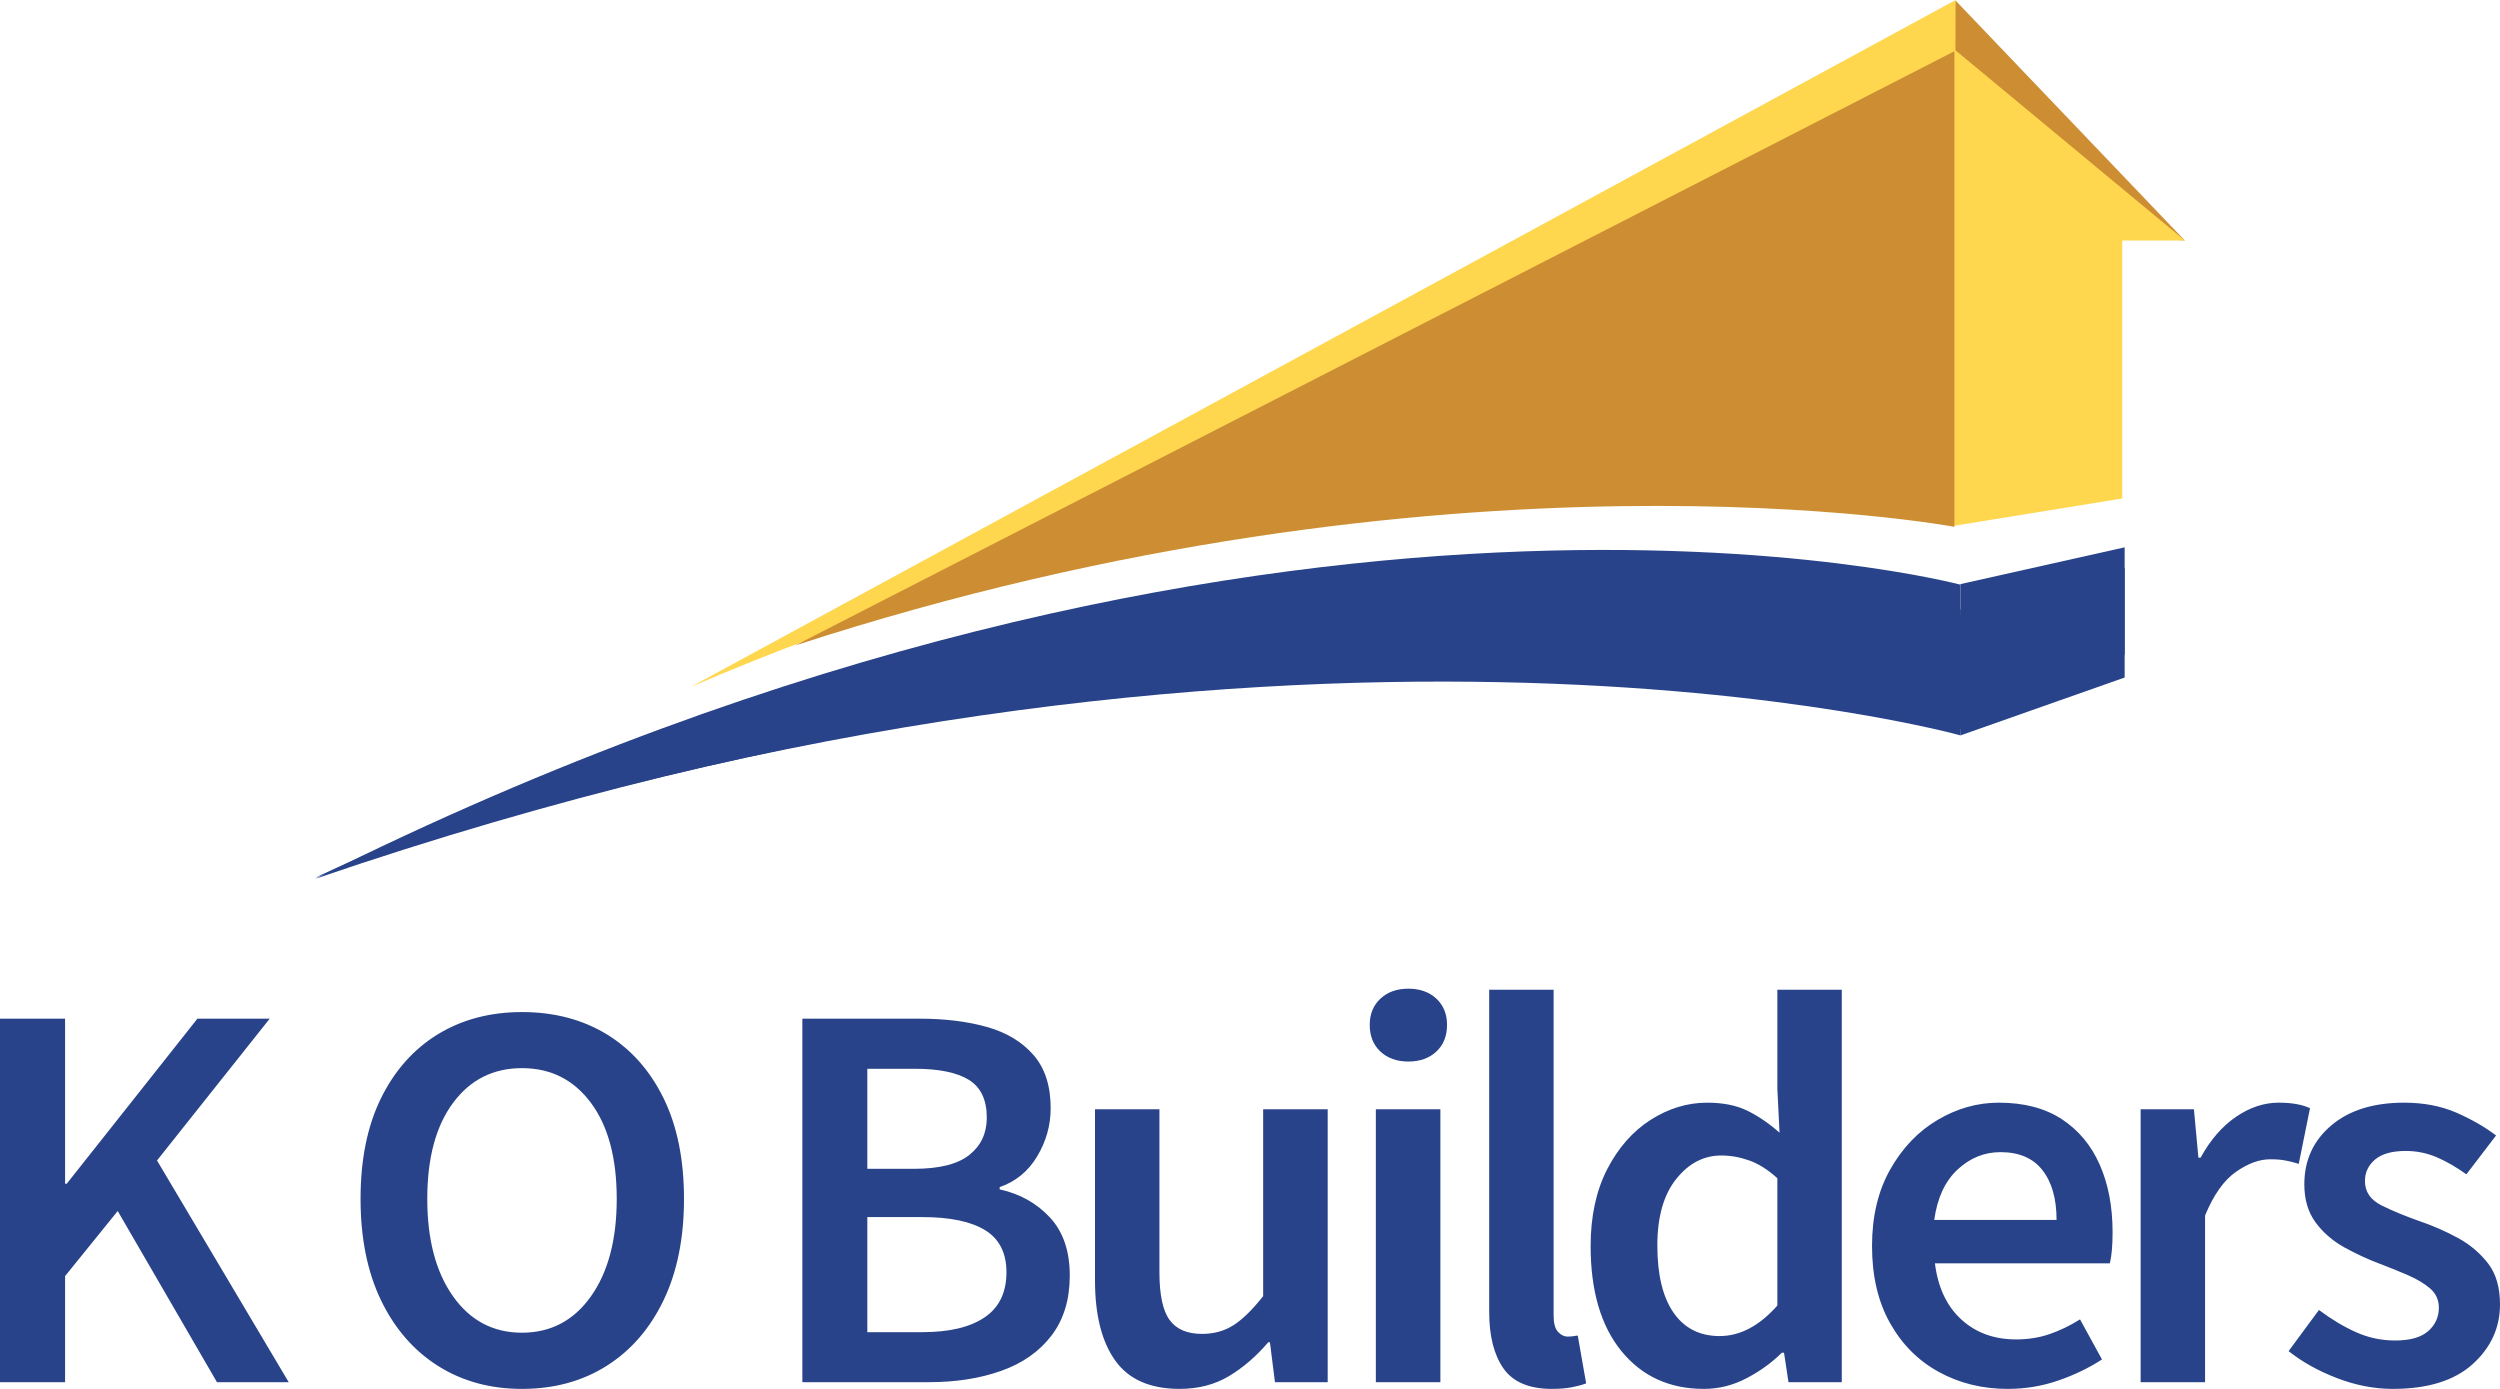 <svg xmlns="http://www.w3.org/2000/svg" width="405" height="225" viewBox="0 0 405 225" fill="none"><g clip-path="url(#clip0_31_286)"><path d="M316.81 0.098L353.945 38.962L338.972 37.791L316.219 17.675L311.294 11.62L316.81 0.098Z" fill="#CD8E33"></path><path d="M316.613 8.007L353.945 38.962H343.799V80.756L316.12 85.248L291.003 41.013L316.613 8.007Z" fill="#FED74F"></path><path d="M111.83 111.321L316.81 0L316.514 80.854C316.613 80.952 221.56 63.863 111.83 111.321Z" fill="#FED74F"></path><path d="M128.772 104.583L316.613 8.3V27.342V85.346C316.613 85.346 234.857 70.015 128.772 104.583Z" fill="#CD8E33"></path><path d="M317.598 115.129L344.193 106.048V88.666L317.598 94.623V115.129Z" fill="#284389"></path><path d="M317.105 109.368L317.598 119.133L344.193 109.758V91.986L317.598 98.724L317.105 109.368Z" fill="#284389"></path><path d="M317.598 94.72C317.598 94.72 206.095 64.937 51.055 142.374C207.77 88.666 317.598 115.91 317.598 115.91V94.72Z" fill="#284389"></path><path d="M317.598 98.724C317.598 98.724 207.179 70.113 51.055 142.178C207.77 88.471 317.598 119.133 317.598 119.133V98.724Z" fill="#284389"></path></g><g clip-path="url(#clip1_31_286)"><path d="M10.543 223.913H-6.10352e-05V165.025H10.543V191.768H10.808L31.983 165.025H43.693L25.437 187.998L46.771 223.913H35.149L19.069 196.187L10.543 206.727V223.913ZM84.555 225C79.414 225 74.874 223.755 70.935 221.265C67.008 218.774 63.935 215.232 61.718 210.637C59.513 206.043 58.41 200.566 58.41 194.206C58.41 187.846 59.513 182.415 61.718 177.914C63.935 173.413 67.008 169.958 70.935 167.55C74.874 165.153 79.414 163.955 84.555 163.955C89.768 163.955 94.344 165.153 98.282 167.55C102.221 169.958 105.293 173.413 107.499 177.914C109.704 182.415 110.807 187.846 110.807 194.206C110.807 200.566 109.704 206.043 107.499 210.637C105.293 215.232 102.221 218.774 98.282 221.265C94.344 223.755 89.768 225 84.555 225ZM84.555 215.898C89.225 215.898 92.952 213.934 95.735 210.006C98.518 206.078 99.91 200.811 99.91 194.206C99.91 187.6 98.518 182.421 95.735 178.668C92.952 174.915 89.225 173.039 84.555 173.039C79.897 173.039 76.177 174.915 73.394 178.668C70.61 182.421 69.219 187.6 69.219 194.206C69.219 200.811 70.61 206.078 73.394 210.006C76.177 213.934 79.897 215.898 84.555 215.898ZM150.502 223.913H129.982V165.025H148.963C153.079 165.025 156.728 165.475 159.913 166.375C163.085 167.275 165.597 168.795 167.448 170.934C169.288 173.062 170.208 175.927 170.208 179.527C170.208 182.287 169.483 184.882 168.032 187.314C166.582 189.745 164.553 191.411 161.947 192.312V192.68C165.214 193.393 167.926 194.907 170.084 197.222C172.23 199.537 173.303 202.676 173.303 206.639C173.303 210.532 172.319 213.771 170.349 216.354C168.38 218.938 165.668 220.844 162.212 222.071C158.769 223.299 154.865 223.913 150.502 223.913ZM140.507 173.144V189.348H148.043C152.17 189.348 155.172 188.594 157.047 187.086C158.922 185.589 159.86 183.578 159.86 181.053C159.86 178.177 158.892 176.137 156.958 174.933C155.013 173.74 152.106 173.144 148.238 173.144H140.507ZM140.507 197.169V215.811H149.423C153.774 215.811 157.129 215.016 159.488 213.426C161.858 211.836 163.044 209.392 163.044 206.095C163.044 202.974 161.894 200.706 159.594 199.291C157.283 197.877 153.892 197.169 149.423 197.169H140.507ZM191.099 225C186.323 225 182.844 223.468 180.662 220.405C178.481 217.342 177.39 213.022 177.39 207.446V179.703H187.827V206.095C187.827 209.755 188.375 212.333 189.472 213.829C190.557 215.337 192.314 216.091 194.743 216.091C196.677 216.091 198.387 215.612 199.873 214.653C201.359 213.683 202.945 212.122 204.632 209.971V179.703H215.086V223.913H206.542L205.728 217.442H205.463C203.517 219.721 201.394 221.551 199.095 222.931C196.795 224.31 194.13 225 191.099 225ZM233.342 223.913H222.887V179.703H233.342V223.913ZM228.159 171.969C226.283 171.969 224.768 171.425 223.612 170.338C222.468 169.263 221.896 167.825 221.896 166.024C221.896 164.282 222.468 162.873 223.612 161.798C224.768 160.711 226.283 160.167 228.159 160.167C230.034 160.167 231.549 160.711 232.705 161.798C233.849 162.873 234.421 164.282 234.421 166.024C234.421 167.825 233.849 169.263 232.705 170.338C231.549 171.425 230.034 171.969 228.159 171.969ZM251.42 225C247.717 225 245.093 223.889 243.548 221.668C242.015 219.447 241.249 216.413 241.249 212.567V160.342H251.685V213.11C251.685 214.373 251.927 215.261 252.411 215.776C252.894 216.278 253.407 216.53 253.95 216.53C254.197 216.53 254.427 216.518 254.64 216.495C254.852 216.46 255.17 216.413 255.595 216.354L256.957 224.106C256.344 224.339 255.571 224.55 254.64 224.737C253.696 224.912 252.623 225 251.42 225ZM276.026 225C270.46 225 266.008 222.96 262.671 218.88C259.345 214.8 257.682 209.123 257.682 201.852C257.682 197.058 258.573 192.92 260.353 189.436C262.146 185.952 264.493 183.28 267.394 181.421C270.307 179.563 273.367 178.633 276.575 178.633C279.122 178.633 281.286 179.066 283.067 179.931C284.847 180.808 286.587 181.994 288.285 183.491L287.931 176.371V160.342H298.368V223.913H289.736L289.01 219.143H288.656C287.017 220.768 285.107 222.147 282.925 223.281C280.743 224.427 278.444 225 276.026 225ZM278.573 216.442C281.899 216.442 285.018 214.794 287.931 211.497V190.874C286.41 189.494 284.894 188.535 283.385 187.998C281.875 187.46 280.36 187.191 278.839 187.191C275.997 187.191 273.561 188.465 271.533 191.014C269.505 193.563 268.49 197.146 268.49 201.764C268.49 206.511 269.369 210.146 271.126 212.672C272.883 215.185 275.366 216.442 278.573 216.442ZM325.256 225C321.14 225 317.414 224.082 314.076 222.247C310.751 220.423 308.121 217.787 306.187 214.338C304.241 210.877 303.268 206.715 303.268 201.852C303.268 197.058 304.253 192.92 306.222 189.436C308.191 185.952 310.751 183.28 313.899 181.421C317.048 179.563 320.35 178.633 323.805 178.633C327.862 178.633 331.253 179.516 333.977 181.281C336.701 183.058 338.759 185.519 340.15 188.664C341.542 191.821 342.238 195.468 342.238 199.607C342.238 201.77 342.09 203.453 341.796 204.657H313.457C313.941 208.551 315.362 211.579 317.72 213.741C320.079 215.904 323.045 216.986 326.618 216.986C328.552 216.986 330.356 216.699 332.031 216.126C333.694 215.554 335.339 214.759 336.966 213.741L340.522 220.23C338.399 221.61 336.035 222.749 333.428 223.65C330.822 224.55 328.098 225 325.256 225ZM313.351 197.625H333.163C333.163 194.2 332.402 191.517 330.881 189.576C329.372 187.624 327.102 186.647 324.071 186.647C321.464 186.647 319.147 187.588 317.119 189.471C315.09 191.365 313.834 194.083 313.351 197.625ZM357.221 223.913H346.784V179.703H355.416L356.142 187.542H356.495C358.076 184.666 359.986 182.462 362.227 180.93C364.468 179.399 366.767 178.633 369.126 178.633C371.248 178.633 372.947 178.931 374.22 179.527L372.398 188.541C371.608 188.296 370.883 188.115 370.223 187.998C369.55 187.869 368.731 187.805 367.764 187.805C366.007 187.805 364.161 188.483 362.227 189.839C360.281 191.195 358.612 193.551 357.221 196.906V223.913ZM387.647 225C384.628 225 381.603 224.415 378.572 223.246C375.541 222.077 372.935 220.622 370.753 218.88L375.671 212.216C377.664 213.712 379.663 214.911 381.668 215.811C383.661 216.711 385.777 217.161 388.018 217.161C390.436 217.161 392.222 216.653 393.378 215.635C394.522 214.618 395.094 213.356 395.094 211.848C395.094 210.597 394.628 209.562 393.696 208.744C392.753 207.937 391.556 207.218 390.105 206.587C388.655 205.955 387.139 205.341 385.559 204.745C383.625 204.02 381.703 203.132 379.793 202.08C377.894 201.027 376.337 199.677 375.122 198.029C373.908 196.38 373.3 194.328 373.3 191.873C373.3 187.968 374.757 184.783 377.67 182.316C380.571 179.861 384.504 178.633 389.469 178.633C392.617 178.633 395.436 179.171 397.924 180.246C400.401 181.334 402.547 182.567 404.363 183.947L399.552 190.242C397.983 189.108 396.397 188.191 394.793 187.489C393.178 186.799 391.497 186.454 389.752 186.454C387.511 186.454 385.842 186.922 384.746 187.857C383.661 188.793 383.118 189.95 383.118 191.33C383.118 193.072 384.026 194.393 385.842 195.293C387.658 196.193 389.775 197.064 392.193 197.906C394.257 198.619 396.255 199.502 398.19 200.554C400.124 201.606 401.745 202.974 403.054 204.657C404.351 206.329 405 208.551 405 211.321C405 215.098 403.52 218.324 400.56 221.002C397.588 223.667 393.284 225 387.647 225Z" fill="#284389"></path></g><defs><clipPath id="clip0_31_286"><rect width="302.89" height="142.374" fill="white" transform="translate(51.055)"></rect></clipPath><clipPath id="clip1_31_286"><rect width="405" height="64.833" fill="white" transform="translate(-6.10352e-05 160.167)"></rect></clipPath></defs></svg>